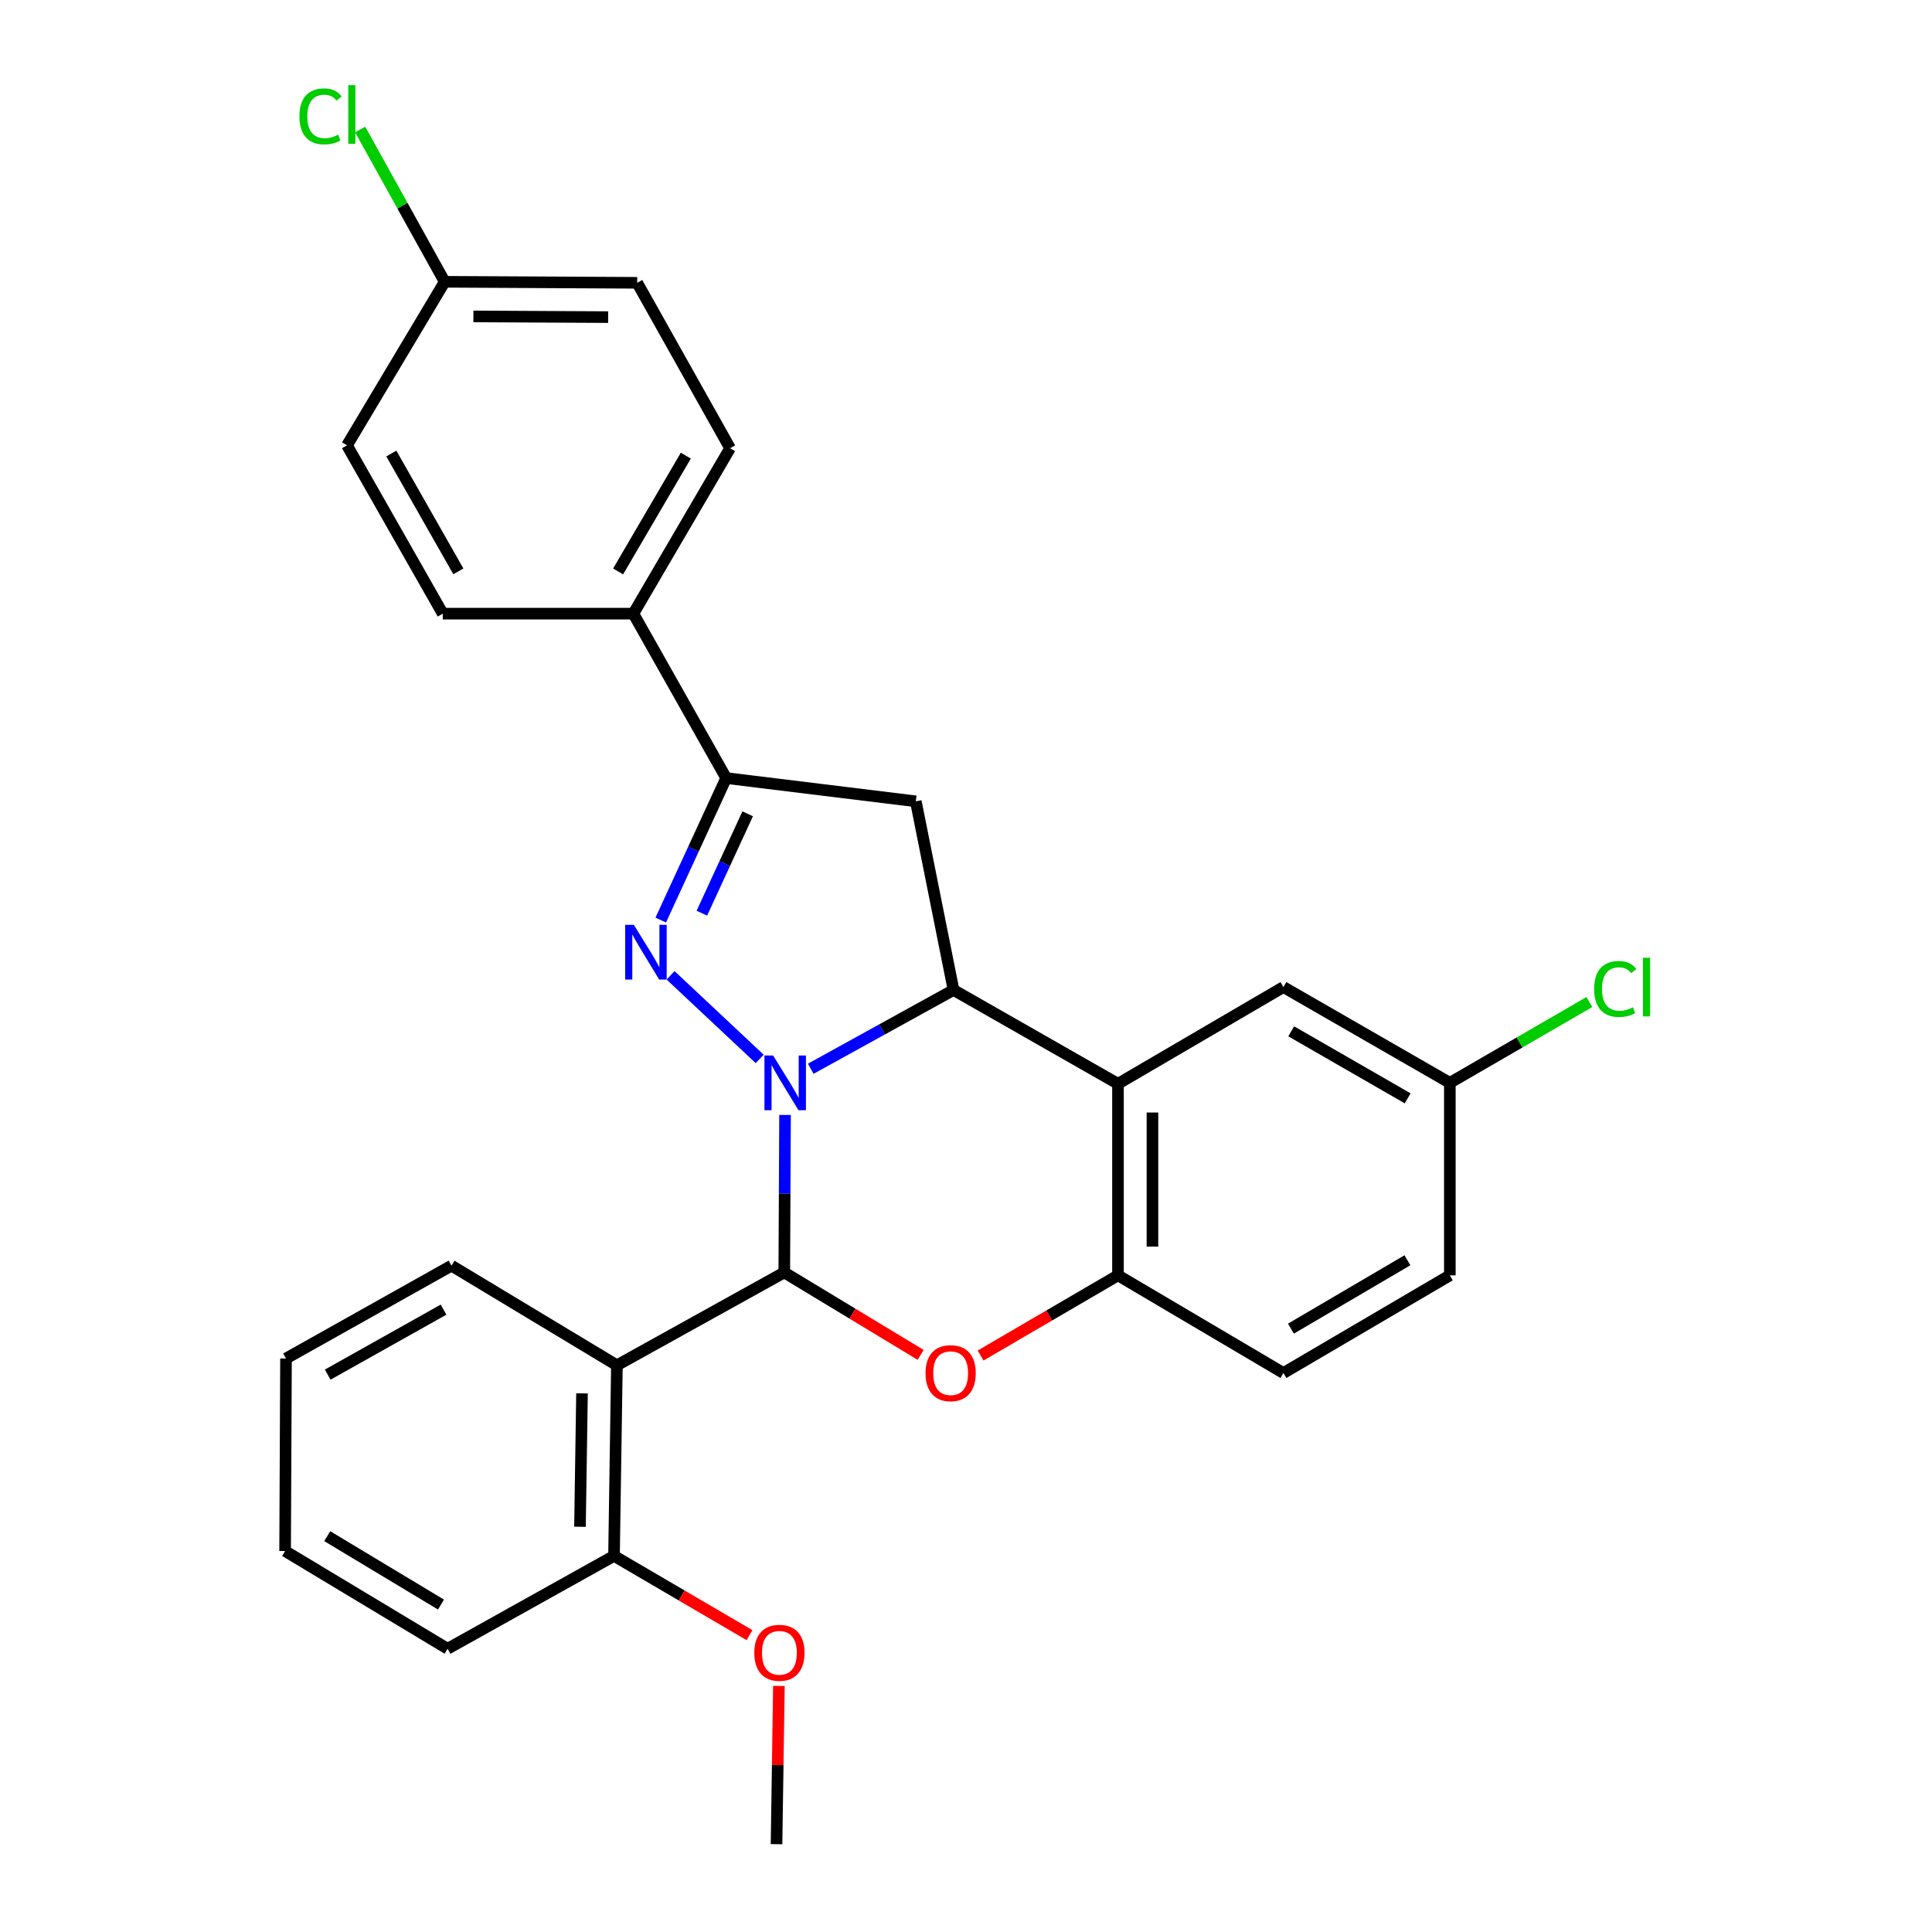 <?xml version='1.0' encoding='iso-8859-1'?>
<svg version='1.1' baseProfile='full'
              xmlns='http://www.w3.org/2000/svg'
                      xmlns:rdkit='http://www.rdkit.org/xml'
                      xmlns:xlink='http://www.w3.org/1999/xlink'
                  xml:space='preserve'
width='1000px' height='1000px' viewBox='0 0 1000 1000'>
<!-- END OF HEADER -->
<rect style='opacity:1.0;fill:#FFFFFF;stroke:none' width='1000' height='1000' x='0' y='0'> </rect>
<path class='bond-0' d='M 406.337,577.091 L 406.139,617.85' style='fill:none;fill-rule:evenodd;stroke:#0000FF;stroke-width:6px;stroke-linecap:butt;stroke-linejoin:miter;stroke-opacity:1' />
<path class='bond-0' d='M 406.139,617.85 L 405.942,658.608' style='fill:none;fill-rule:evenodd;stroke:#000000;stroke-width:6px;stroke-linecap:butt;stroke-linejoin:miter;stroke-opacity:1' />
<path class='bond-1' d='M 393.207,548.087 L 347.091,504.831' style='fill:none;fill-rule:evenodd;stroke:#0000FF;stroke-width:6px;stroke-linecap:butt;stroke-linejoin:miter;stroke-opacity:1' />
<path class='bond-2' d='M 419.645,553.18 L 456.596,532.795' style='fill:none;fill-rule:evenodd;stroke:#0000FF;stroke-width:6px;stroke-linecap:butt;stroke-linejoin:miter;stroke-opacity:1' />
<path class='bond-2' d='M 456.596,532.795 L 493.546,512.409' style='fill:none;fill-rule:evenodd;stroke:#000000;stroke-width:6px;stroke-linecap:butt;stroke-linejoin:miter;stroke-opacity:1' />
<path class='bond-3' d='M 405.942,658.608 L 441.238,679.949' style='fill:none;fill-rule:evenodd;stroke:#000000;stroke-width:6px;stroke-linecap:butt;stroke-linejoin:miter;stroke-opacity:1' />
<path class='bond-3' d='M 441.238,679.949 L 476.534,701.291' style='fill:none;fill-rule:evenodd;stroke:#FF0000;stroke-width:6px;stroke-linecap:butt;stroke-linejoin:miter;stroke-opacity:1' />
<path class='bond-5' d='M 405.942,658.608 L 319.308,706.677' style='fill:none;fill-rule:evenodd;stroke:#000000;stroke-width:6px;stroke-linecap:butt;stroke-linejoin:miter;stroke-opacity:1' />
<path class='bond-6' d='M 342.003,476.223 L 358.937,439.478' style='fill:none;fill-rule:evenodd;stroke:#0000FF;stroke-width:6px;stroke-linecap:butt;stroke-linejoin:miter;stroke-opacity:1' />
<path class='bond-6' d='M 358.937,439.478 L 375.871,402.732' style='fill:none;fill-rule:evenodd;stroke:#000000;stroke-width:6px;stroke-linecap:butt;stroke-linejoin:miter;stroke-opacity:1' />
<path class='bond-6' d='M 363.285,472.666 L 375.139,446.945' style='fill:none;fill-rule:evenodd;stroke:#0000FF;stroke-width:6px;stroke-linecap:butt;stroke-linejoin:miter;stroke-opacity:1' />
<path class='bond-6' d='M 375.139,446.945 L 386.993,421.223' style='fill:none;fill-rule:evenodd;stroke:#000000;stroke-width:6px;stroke-linecap:butt;stroke-linejoin:miter;stroke-opacity:1' />
<path class='bond-4' d='M 493.546,512.409 L 578.663,560.964' style='fill:none;fill-rule:evenodd;stroke:#000000;stroke-width:6px;stroke-linecap:butt;stroke-linejoin:miter;stroke-opacity:1' />
<path class='bond-7' d='M 493.546,512.409 L 474.021,414.764' style='fill:none;fill-rule:evenodd;stroke:#000000;stroke-width:6px;stroke-linecap:butt;stroke-linejoin:miter;stroke-opacity:1' />
<path class='bond-29' d='M 507.557,701.62 L 543.11,680.867' style='fill:none;fill-rule:evenodd;stroke:#FF0000;stroke-width:6px;stroke-linecap:butt;stroke-linejoin:miter;stroke-opacity:1' />
<path class='bond-29' d='M 543.11,680.867 L 578.663,660.115' style='fill:none;fill-rule:evenodd;stroke:#000000;stroke-width:6px;stroke-linecap:butt;stroke-linejoin:miter;stroke-opacity:1' />
<path class='bond-8' d='M 578.663,560.964 L 578.663,660.115' style='fill:none;fill-rule:evenodd;stroke:#000000;stroke-width:6px;stroke-linecap:butt;stroke-linejoin:miter;stroke-opacity:1' />
<path class='bond-8' d='M 596.503,575.836 L 596.503,645.242' style='fill:none;fill-rule:evenodd;stroke:#000000;stroke-width:6px;stroke-linecap:butt;stroke-linejoin:miter;stroke-opacity:1' />
<path class='bond-10' d='M 578.663,560.964 L 664.296,510.903' style='fill:none;fill-rule:evenodd;stroke:#000000;stroke-width:6px;stroke-linecap:butt;stroke-linejoin:miter;stroke-opacity:1' />
<path class='bond-11' d='M 319.308,706.677 L 317.812,805.323' style='fill:none;fill-rule:evenodd;stroke:#000000;stroke-width:6px;stroke-linecap:butt;stroke-linejoin:miter;stroke-opacity:1' />
<path class='bond-11' d='M 301.246,721.204 L 300.198,790.256' style='fill:none;fill-rule:evenodd;stroke:#000000;stroke-width:6px;stroke-linecap:butt;stroke-linejoin:miter;stroke-opacity:1' />
<path class='bond-17' d='M 319.308,706.677 L 233.696,655.1' style='fill:none;fill-rule:evenodd;stroke:#000000;stroke-width:6px;stroke-linecap:butt;stroke-linejoin:miter;stroke-opacity:1' />
<path class='bond-9' d='M 375.871,402.732 L 327.822,317.625' style='fill:none;fill-rule:evenodd;stroke:#000000;stroke-width:6px;stroke-linecap:butt;stroke-linejoin:miter;stroke-opacity:1' />
<path class='bond-28' d='M 375.871,402.732 L 474.021,414.764' style='fill:none;fill-rule:evenodd;stroke:#000000;stroke-width:6px;stroke-linecap:butt;stroke-linejoin:miter;stroke-opacity:1' />
<path class='bond-12' d='M 578.663,660.115 L 664.296,710.672' style='fill:none;fill-rule:evenodd;stroke:#000000;stroke-width:6px;stroke-linecap:butt;stroke-linejoin:miter;stroke-opacity:1' />
<path class='bond-13' d='M 327.822,317.625 L 377.893,232.003' style='fill:none;fill-rule:evenodd;stroke:#000000;stroke-width:6px;stroke-linecap:butt;stroke-linejoin:miter;stroke-opacity:1' />
<path class='bond-13' d='M 319.932,295.776 L 354.982,235.84' style='fill:none;fill-rule:evenodd;stroke:#000000;stroke-width:6px;stroke-linecap:butt;stroke-linejoin:miter;stroke-opacity:1' />
<path class='bond-14' d='M 327.822,317.625 L 229.176,317.625' style='fill:none;fill-rule:evenodd;stroke:#000000;stroke-width:6px;stroke-linecap:butt;stroke-linejoin:miter;stroke-opacity:1' />
<path class='bond-15' d='M 664.296,510.903 L 750.433,560.478' style='fill:none;fill-rule:evenodd;stroke:#000000;stroke-width:6px;stroke-linecap:butt;stroke-linejoin:miter;stroke-opacity:1' />
<path class='bond-15' d='M 668.317,533.801 L 728.614,568.504' style='fill:none;fill-rule:evenodd;stroke:#000000;stroke-width:6px;stroke-linecap:butt;stroke-linejoin:miter;stroke-opacity:1' />
<path class='bond-23' d='M 317.812,805.323 L 352.878,825.836' style='fill:none;fill-rule:evenodd;stroke:#000000;stroke-width:6px;stroke-linecap:butt;stroke-linejoin:miter;stroke-opacity:1' />
<path class='bond-23' d='M 352.878,825.836 L 387.945,846.349' style='fill:none;fill-rule:evenodd;stroke:#FF0000;stroke-width:6px;stroke-linecap:butt;stroke-linejoin:miter;stroke-opacity:1' />
<path class='bond-24' d='M 317.812,805.323 L 231.674,853.392' style='fill:none;fill-rule:evenodd;stroke:#000000;stroke-width:6px;stroke-linecap:butt;stroke-linejoin:miter;stroke-opacity:1' />
<path class='bond-30' d='M 664.296,710.672 L 750.433,660.115' style='fill:none;fill-rule:evenodd;stroke:#000000;stroke-width:6px;stroke-linecap:butt;stroke-linejoin:miter;stroke-opacity:1' />
<path class='bond-30' d='M 668.186,687.702 L 728.482,652.313' style='fill:none;fill-rule:evenodd;stroke:#000000;stroke-width:6px;stroke-linecap:butt;stroke-linejoin:miter;stroke-opacity:1' />
<path class='bond-19' d='M 377.893,232.003 L 329.814,146.38' style='fill:none;fill-rule:evenodd;stroke:#000000;stroke-width:6px;stroke-linecap:butt;stroke-linejoin:miter;stroke-opacity:1' />
<path class='bond-20' d='M 229.176,317.625 L 179.611,230.506' style='fill:none;fill-rule:evenodd;stroke:#000000;stroke-width:6px;stroke-linecap:butt;stroke-linejoin:miter;stroke-opacity:1' />
<path class='bond-20' d='M 237.247,295.735 L 202.551,234.752' style='fill:none;fill-rule:evenodd;stroke:#000000;stroke-width:6px;stroke-linecap:butt;stroke-linejoin:miter;stroke-opacity:1' />
<path class='bond-18' d='M 750.433,560.478 L 750.433,660.115' style='fill:none;fill-rule:evenodd;stroke:#000000;stroke-width:6px;stroke-linecap:butt;stroke-linejoin:miter;stroke-opacity:1' />
<path class='bond-21' d='M 750.433,560.478 L 786.538,539.569' style='fill:none;fill-rule:evenodd;stroke:#000000;stroke-width:6px;stroke-linecap:butt;stroke-linejoin:miter;stroke-opacity:1' />
<path class='bond-21' d='M 786.538,539.569 L 822.643,518.659' style='fill:none;fill-rule:evenodd;stroke:#00CC00;stroke-width:6px;stroke-linecap:butt;stroke-linejoin:miter;stroke-opacity:1' />
<path class='bond-16' d='M 230.177,145.855 L 179.611,230.506' style='fill:none;fill-rule:evenodd;stroke:#000000;stroke-width:6px;stroke-linecap:butt;stroke-linejoin:miter;stroke-opacity:1' />
<path class='bond-22' d='M 230.177,145.855 L 208.296,106.441' style='fill:none;fill-rule:evenodd;stroke:#000000;stroke-width:6px;stroke-linecap:butt;stroke-linejoin:miter;stroke-opacity:1' />
<path class='bond-22' d='M 208.296,106.441 L 186.415,67.026' style='fill:none;fill-rule:evenodd;stroke:#00CC00;stroke-width:6px;stroke-linecap:butt;stroke-linejoin:miter;stroke-opacity:1' />
<path class='bond-31' d='M 230.177,145.855 L 329.814,146.38' style='fill:none;fill-rule:evenodd;stroke:#000000;stroke-width:6px;stroke-linecap:butt;stroke-linejoin:miter;stroke-opacity:1' />
<path class='bond-31' d='M 245.029,163.774 L 314.774,164.141' style='fill:none;fill-rule:evenodd;stroke:#000000;stroke-width:6px;stroke-linecap:butt;stroke-linejoin:miter;stroke-opacity:1' />
<path class='bond-26' d='M 233.696,655.1 L 148.034,703.159' style='fill:none;fill-rule:evenodd;stroke:#000000;stroke-width:6px;stroke-linecap:butt;stroke-linejoin:miter;stroke-opacity:1' />
<path class='bond-26' d='M 229.575,677.867 L 169.612,711.509' style='fill:none;fill-rule:evenodd;stroke:#000000;stroke-width:6px;stroke-linecap:butt;stroke-linejoin:miter;stroke-opacity:1' />
<path class='bond-25' d='M 403.164,872.643 L 402.546,913.594' style='fill:none;fill-rule:evenodd;stroke:#FF0000;stroke-width:6px;stroke-linecap:butt;stroke-linejoin:miter;stroke-opacity:1' />
<path class='bond-25' d='M 402.546,913.594 L 401.928,954.545' style='fill:none;fill-rule:evenodd;stroke:#000000;stroke-width:6px;stroke-linecap:butt;stroke-linejoin:miter;stroke-opacity:1' />
<path class='bond-32' d='M 231.674,853.392 L 147.568,802.816' style='fill:none;fill-rule:evenodd;stroke:#000000;stroke-width:6px;stroke-linecap:butt;stroke-linejoin:miter;stroke-opacity:1' />
<path class='bond-32' d='M 228.252,830.517 L 169.377,795.113' style='fill:none;fill-rule:evenodd;stroke:#000000;stroke-width:6px;stroke-linecap:butt;stroke-linejoin:miter;stroke-opacity:1' />
<path class='bond-27' d='M 148.034,703.159 L 147.568,802.816' style='fill:none;fill-rule:evenodd;stroke:#000000;stroke-width:6px;stroke-linecap:butt;stroke-linejoin:miter;stroke-opacity:1' />
<path  class='atom-0' d='M 400.157 546.318
L 409.437 561.318
Q 410.357 562.798, 411.837 565.478
Q 413.317 568.158, 413.397 568.318
L 413.397 546.318
L 417.157 546.318
L 417.157 574.638
L 413.277 574.638
L 403.317 558.238
Q 402.157 556.318, 400.917 554.118
Q 399.717 551.918, 399.357 551.238
L 399.357 574.638
L 395.677 574.638
L 395.677 546.318
L 400.157 546.318
' fill='#0000FF'/>
<path  class='atom-2' d='M 328.074 478.704
L 337.354 493.704
Q 338.274 495.184, 339.754 497.864
Q 341.234 500.544, 341.314 500.704
L 341.314 478.704
L 345.074 478.704
L 345.074 507.024
L 341.194 507.024
L 331.234 490.624
Q 330.074 488.704, 328.834 486.504
Q 327.634 484.304, 327.274 483.624
L 327.274 507.024
L 323.594 507.024
L 323.594 478.704
L 328.074 478.704
' fill='#0000FF'/>
<path  class='atom-4' d='M 479.05 710.752
Q 479.05 703.952, 482.41 700.152
Q 485.77 696.352, 492.05 696.352
Q 498.33 696.352, 501.69 700.152
Q 505.05 703.952, 505.05 710.752
Q 505.05 717.632, 501.65 721.552
Q 498.25 725.432, 492.05 725.432
Q 485.81 725.432, 482.41 721.552
Q 479.05 717.672, 479.05 710.752
M 492.05 722.232
Q 496.37 722.232, 498.69 719.352
Q 501.05 716.432, 501.05 710.752
Q 501.05 705.192, 498.69 702.392
Q 496.37 699.552, 492.05 699.552
Q 487.73 699.552, 485.37 702.352
Q 483.05 705.152, 483.05 710.752
Q 483.05 716.472, 485.37 719.352
Q 487.73 722.232, 492.05 722.232
' fill='#FF0000'/>
<path  class='atom-22' d='M 825.116 511.883
Q 825.116 504.843, 828.396 501.163
Q 831.716 497.443, 837.996 497.443
Q 843.836 497.443, 846.956 501.563
L 844.316 503.723
Q 842.036 500.723, 837.996 500.723
Q 833.716 500.723, 831.436 503.603
Q 829.196 506.443, 829.196 511.883
Q 829.196 517.483, 831.516 520.363
Q 833.876 523.243, 838.436 523.243
Q 841.556 523.243, 845.196 521.363
L 846.316 524.363
Q 844.836 525.323, 842.596 525.883
Q 840.356 526.443, 837.876 526.443
Q 831.716 526.443, 828.396 522.683
Q 825.116 518.923, 825.116 511.883
' fill='#00CC00'/>
<path  class='atom-22' d='M 850.396 495.723
L 854.076 495.723
L 854.076 526.083
L 850.396 526.083
L 850.396 495.723
' fill='#00CC00'/>
<path  class='atom-23' d='M 154.978 60.231
Q 154.978 53.191, 158.258 49.511
Q 161.578 45.791, 167.858 45.791
Q 173.698 45.791, 176.818 49.911
L 174.178 52.071
Q 171.898 49.071, 167.858 49.071
Q 163.578 49.071, 161.298 51.951
Q 159.058 54.791, 159.058 60.231
Q 159.058 65.831, 161.378 68.711
Q 163.738 71.591, 168.298 71.591
Q 171.418 71.591, 175.058 69.711
L 176.178 72.711
Q 174.698 73.671, 172.458 74.231
Q 170.218 74.791, 167.738 74.791
Q 161.578 74.791, 158.258 71.031
Q 154.978 67.271, 154.978 60.231
' fill='#00CC00'/>
<path  class='atom-23' d='M 180.258 44.071
L 183.938 44.071
L 183.938 74.431
L 180.258 74.431
L 180.258 44.071
' fill='#00CC00'/>
<path  class='atom-24' d='M 390.424 855.484
Q 390.424 848.684, 393.784 844.884
Q 397.144 841.084, 403.424 841.084
Q 409.704 841.084, 413.064 844.884
Q 416.424 848.684, 416.424 855.484
Q 416.424 862.364, 413.024 866.284
Q 409.624 870.164, 403.424 870.164
Q 397.184 870.164, 393.784 866.284
Q 390.424 862.404, 390.424 855.484
M 403.424 866.964
Q 407.744 866.964, 410.064 864.084
Q 412.424 861.164, 412.424 855.484
Q 412.424 849.924, 410.064 847.124
Q 407.744 844.284, 403.424 844.284
Q 399.104 844.284, 396.744 847.084
Q 394.424 849.884, 394.424 855.484
Q 394.424 861.204, 396.744 864.084
Q 399.104 866.964, 403.424 866.964
' fill='#FF0000'/>
</svg>
